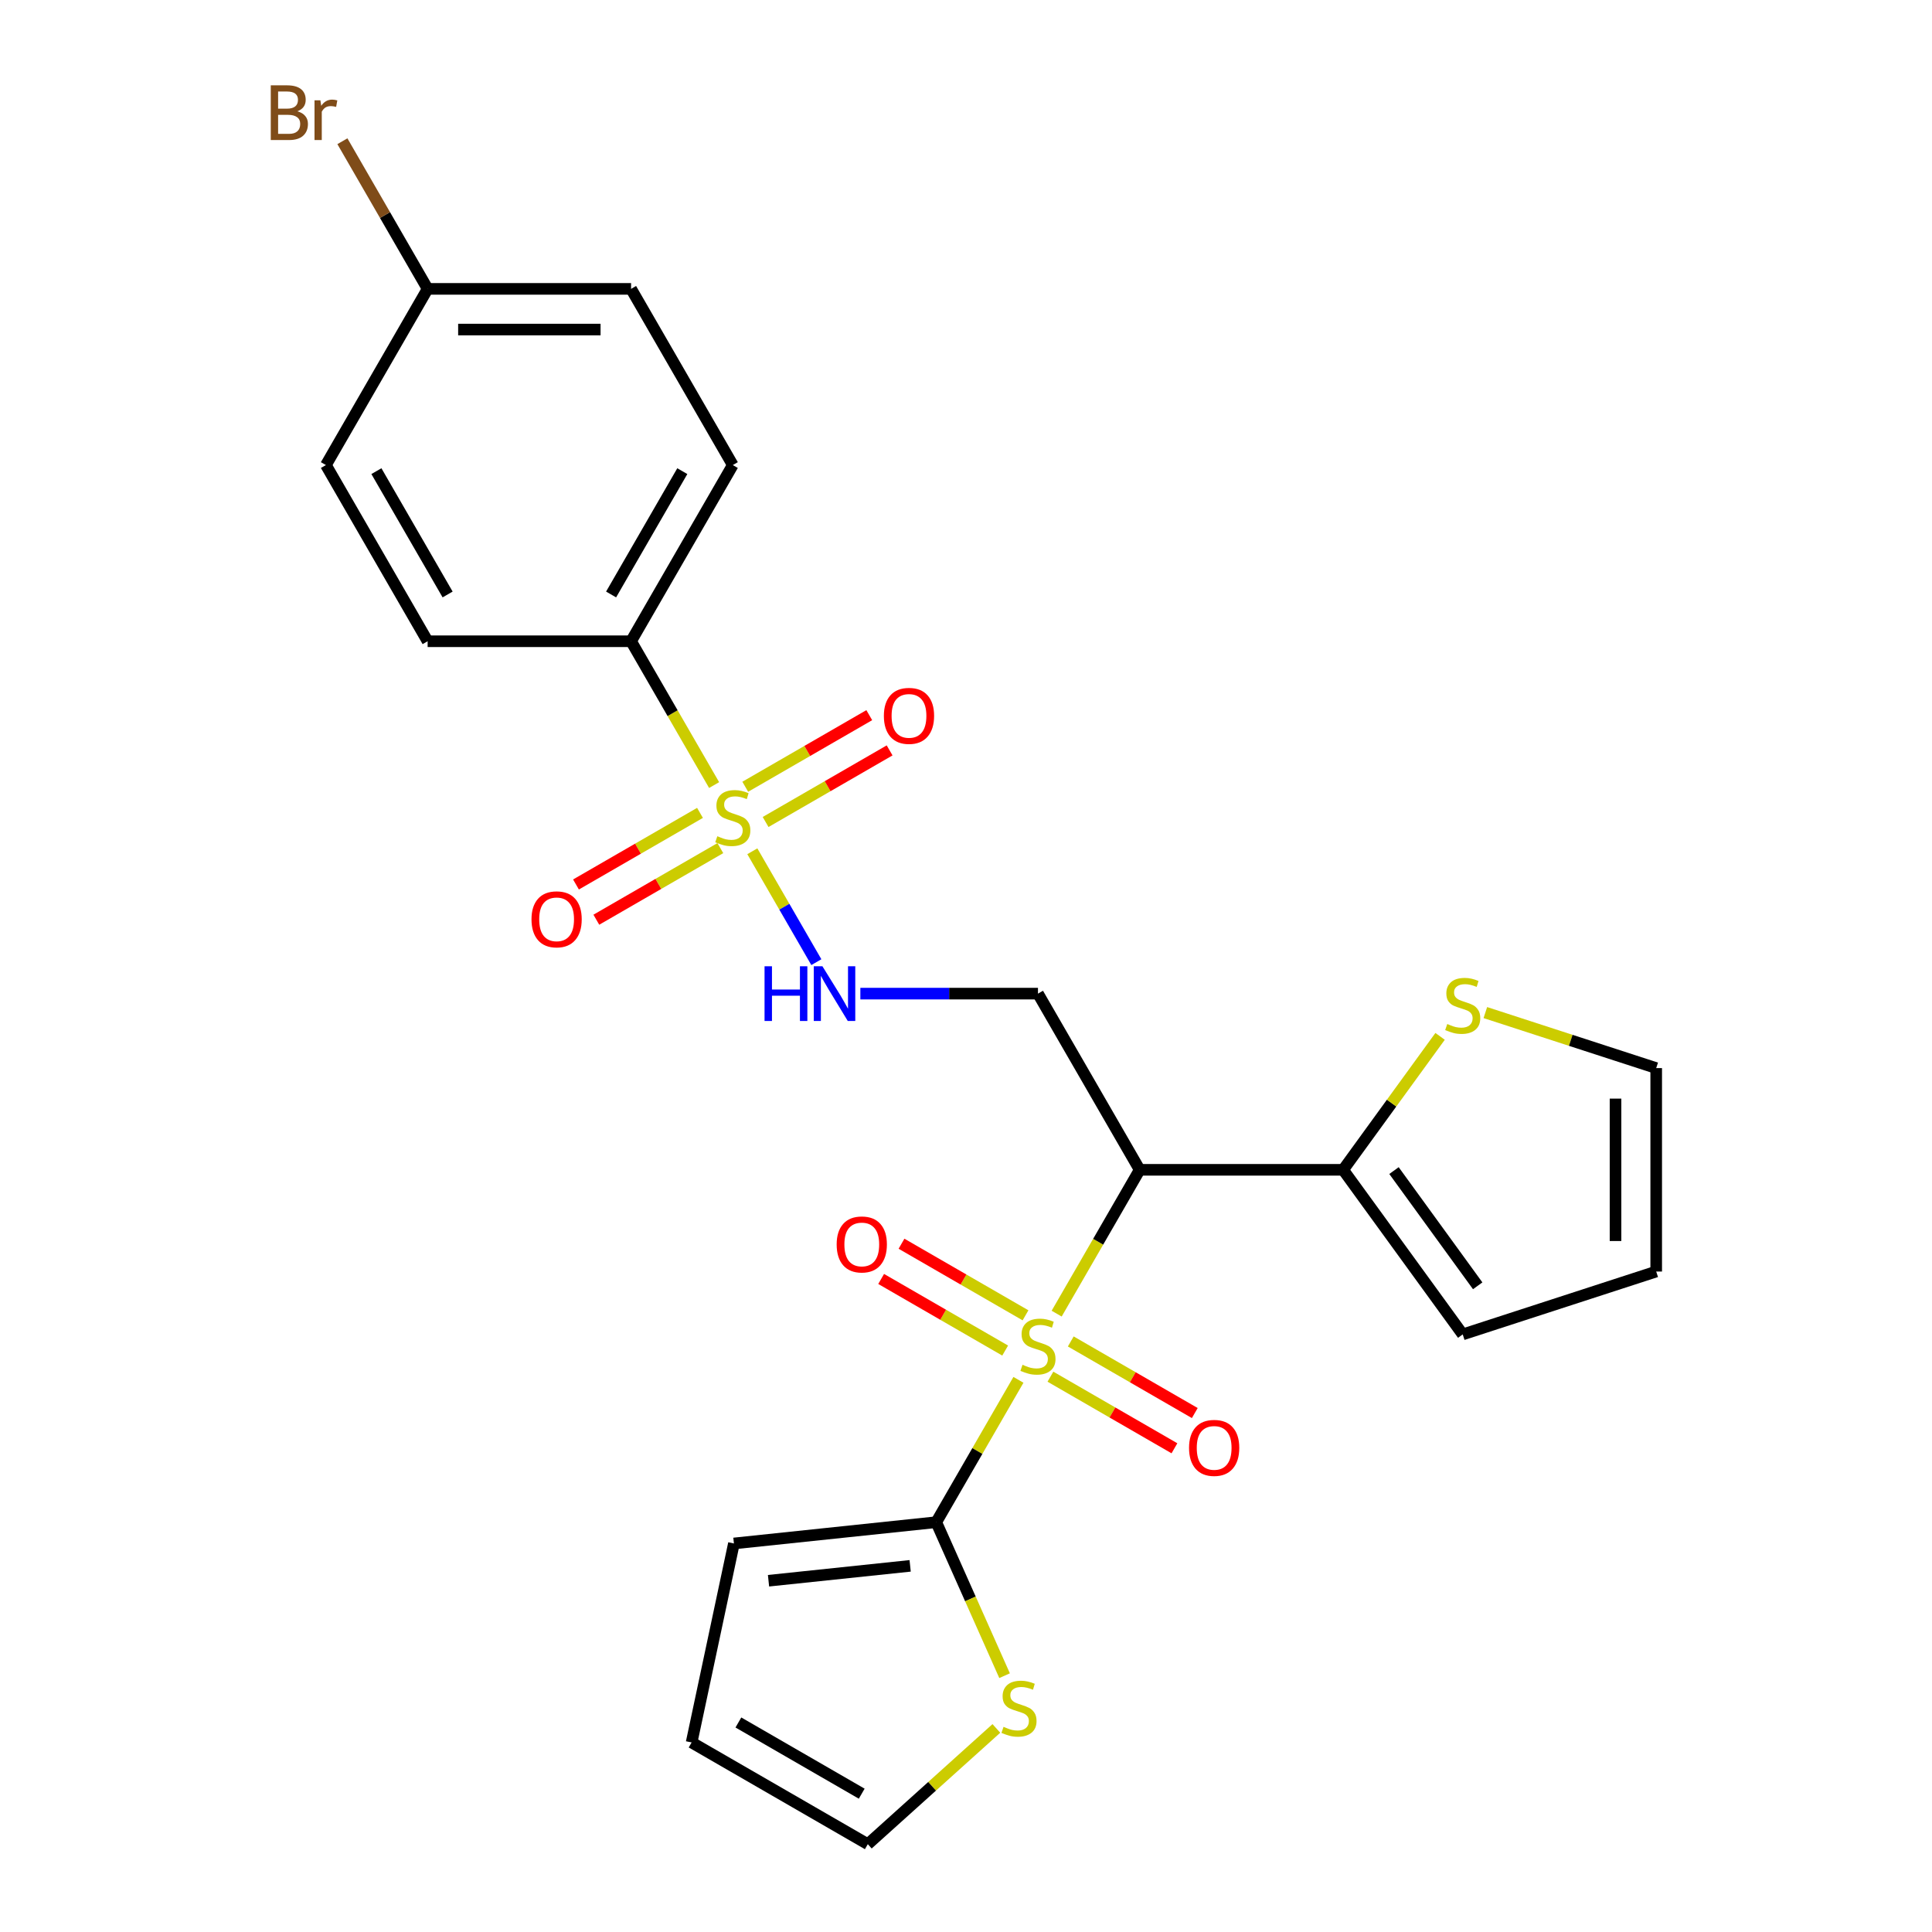 <?xml version='1.0' encoding='iso-8859-1'?>
<svg version='1.1' baseProfile='full'
              xmlns='http://www.w3.org/2000/svg'
                      xmlns:rdkit='http://www.rdkit.org/xml'
                      xmlns:xlink='http://www.w3.org/1999/xlink'
                  xml:space='preserve'
width='1000px' height='1000px' viewBox='0 0 1000 1000'>
<!-- END OF HEADER -->
<rect style='opacity:1.0;fill:#FFFFFF;stroke:none' width='1000' height='1000' x='0' y='0'> </rect>
<path class='bond-1' d='M 546.923,679.937 L 568.413,642.716' style='fill:none;fill-rule:evenodd;stroke:#CCCC00;stroke-width:6px;stroke-linecap:butt;stroke-linejoin:miter;stroke-opacity:1' />
<path class='bond-1' d='M 568.413,642.716 L 589.902,605.495' style='fill:none;fill-rule:evenodd;stroke:#000000;stroke-width:6px;stroke-linecap:butt;stroke-linejoin:miter;stroke-opacity:1' />
<path class='bond-2' d='M 527.14,714.203 L 505.87,751.044' style='fill:none;fill-rule:evenodd;stroke:#CCCC00;stroke-width:6px;stroke-linecap:butt;stroke-linejoin:miter;stroke-opacity:1' />
<path class='bond-2' d='M 505.87,751.044 L 484.599,787.885' style='fill:none;fill-rule:evenodd;stroke:#000000;stroke-width:6px;stroke-linecap:butt;stroke-linejoin:miter;stroke-opacity:1' />
<path class='bond-9' d='M 530.803,680.808 L 498.709,662.279' style='fill:none;fill-rule:evenodd;stroke:#CCCC00;stroke-width:6px;stroke-linecap:butt;stroke-linejoin:miter;stroke-opacity:1' />
<path class='bond-9' d='M 498.709,662.279 L 466.615,643.749' style='fill:none;fill-rule:evenodd;stroke:#FF0000;stroke-width:6px;stroke-linecap:butt;stroke-linejoin:miter;stroke-opacity:1' />
<path class='bond-9' d='M 520.273,699.047 L 488.179,680.518' style='fill:none;fill-rule:evenodd;stroke:#CCCC00;stroke-width:6px;stroke-linecap:butt;stroke-linejoin:miter;stroke-opacity:1' />
<path class='bond-9' d='M 488.179,680.518 L 456.085,661.988' style='fill:none;fill-rule:evenodd;stroke:#FF0000;stroke-width:6px;stroke-linecap:butt;stroke-linejoin:miter;stroke-opacity:1' />
<path class='bond-10' d='M 543.698,712.572 L 575.792,731.101' style='fill:none;fill-rule:evenodd;stroke:#CCCC00;stroke-width:6px;stroke-linecap:butt;stroke-linejoin:miter;stroke-opacity:1' />
<path class='bond-10' d='M 575.792,731.101 L 607.886,749.631' style='fill:none;fill-rule:evenodd;stroke:#FF0000;stroke-width:6px;stroke-linecap:butt;stroke-linejoin:miter;stroke-opacity:1' />
<path class='bond-10' d='M 554.229,694.333 L 586.323,712.862' style='fill:none;fill-rule:evenodd;stroke:#CCCC00;stroke-width:6px;stroke-linecap:butt;stroke-linejoin:miter;stroke-opacity:1' />
<path class='bond-10' d='M 586.323,712.862 L 618.417,731.392' style='fill:none;fill-rule:evenodd;stroke:#FF0000;stroke-width:6px;stroke-linecap:butt;stroke-linejoin:miter;stroke-opacity:1' />
<path class='bond-0' d='M 389.407,440.617 L 405.976,469.315' style='fill:none;fill-rule:evenodd;stroke:#CCCC00;stroke-width:6px;stroke-linecap:butt;stroke-linejoin:miter;stroke-opacity:1' />
<path class='bond-0' d='M 405.976,469.315 L 422.545,498.013' style='fill:none;fill-rule:evenodd;stroke:#0000FF;stroke-width:6px;stroke-linecap:butt;stroke-linejoin:miter;stroke-opacity:1' />
<path class='bond-7' d='M 369.624,406.352 L 348.135,369.131' style='fill:none;fill-rule:evenodd;stroke:#CCCC00;stroke-width:6px;stroke-linecap:butt;stroke-linejoin:miter;stroke-opacity:1' />
<path class='bond-7' d='M 348.135,369.131 L 326.645,331.91' style='fill:none;fill-rule:evenodd;stroke:#000000;stroke-width:6px;stroke-linecap:butt;stroke-linejoin:miter;stroke-opacity:1' />
<path class='bond-11' d='M 362.319,420.748 L 330.225,439.277' style='fill:none;fill-rule:evenodd;stroke:#CCCC00;stroke-width:6px;stroke-linecap:butt;stroke-linejoin:miter;stroke-opacity:1' />
<path class='bond-11' d='M 330.225,439.277 L 298.131,457.807' style='fill:none;fill-rule:evenodd;stroke:#FF0000;stroke-width:6px;stroke-linecap:butt;stroke-linejoin:miter;stroke-opacity:1' />
<path class='bond-11' d='M 372.849,438.987 L 340.755,457.516' style='fill:none;fill-rule:evenodd;stroke:#CCCC00;stroke-width:6px;stroke-linecap:butt;stroke-linejoin:miter;stroke-opacity:1' />
<path class='bond-11' d='M 340.755,457.516 L 308.661,476.046' style='fill:none;fill-rule:evenodd;stroke:#FF0000;stroke-width:6px;stroke-linecap:butt;stroke-linejoin:miter;stroke-opacity:1' />
<path class='bond-12' d='M 396.274,425.462 L 428.368,406.933' style='fill:none;fill-rule:evenodd;stroke:#CCCC00;stroke-width:6px;stroke-linecap:butt;stroke-linejoin:miter;stroke-opacity:1' />
<path class='bond-12' d='M 428.368,406.933 L 460.462,388.403' style='fill:none;fill-rule:evenodd;stroke:#FF0000;stroke-width:6px;stroke-linecap:butt;stroke-linejoin:miter;stroke-opacity:1' />
<path class='bond-12' d='M 385.744,407.223 L 417.838,388.694' style='fill:none;fill-rule:evenodd;stroke:#CCCC00;stroke-width:6px;stroke-linecap:butt;stroke-linejoin:miter;stroke-opacity:1' />
<path class='bond-12' d='M 417.838,388.694 L 449.932,370.164' style='fill:none;fill-rule:evenodd;stroke:#FF0000;stroke-width:6px;stroke-linecap:butt;stroke-linejoin:miter;stroke-opacity:1' />
<path class='bond-4' d='M 589.902,605.495 L 695.205,605.495' style='fill:none;fill-rule:evenodd;stroke:#000000;stroke-width:6px;stroke-linecap:butt;stroke-linejoin:miter;stroke-opacity:1' />
<path class='bond-5' d='M 589.902,605.495 L 537.251,514.3' style='fill:none;fill-rule:evenodd;stroke:#000000;stroke-width:6px;stroke-linecap:butt;stroke-linejoin:miter;stroke-opacity:1' />
<path class='bond-6' d='M 484.599,787.885 L 502.285,827.608' style='fill:none;fill-rule:evenodd;stroke:#000000;stroke-width:6px;stroke-linecap:butt;stroke-linejoin:miter;stroke-opacity:1' />
<path class='bond-6' d='M 502.285,827.608 L 519.971,867.331' style='fill:none;fill-rule:evenodd;stroke:#CCCC00;stroke-width:6px;stroke-linecap:butt;stroke-linejoin:miter;stroke-opacity:1' />
<path class='bond-13' d='M 484.599,787.885 L 379.873,798.892' style='fill:none;fill-rule:evenodd;stroke:#000000;stroke-width:6px;stroke-linecap:butt;stroke-linejoin:miter;stroke-opacity:1' />
<path class='bond-13' d='M 471.092,810.481 L 397.784,818.186' style='fill:none;fill-rule:evenodd;stroke:#000000;stroke-width:6px;stroke-linecap:butt;stroke-linejoin:miter;stroke-opacity:1' />
<path class='bond-3' d='M 445.32,514.3 L 491.286,514.3' style='fill:none;fill-rule:evenodd;stroke:#0000FF;stroke-width:6px;stroke-linecap:butt;stroke-linejoin:miter;stroke-opacity:1' />
<path class='bond-3' d='M 491.286,514.3 L 537.251,514.3' style='fill:none;fill-rule:evenodd;stroke:#000000;stroke-width:6px;stroke-linecap:butt;stroke-linejoin:miter;stroke-opacity:1' />
<path class='bond-8' d='M 695.205,605.495 L 720.297,570.959' style='fill:none;fill-rule:evenodd;stroke:#000000;stroke-width:6px;stroke-linecap:butt;stroke-linejoin:miter;stroke-opacity:1' />
<path class='bond-8' d='M 720.297,570.959 L 745.388,536.424' style='fill:none;fill-rule:evenodd;stroke:#CCCC00;stroke-width:6px;stroke-linecap:butt;stroke-linejoin:miter;stroke-opacity:1' />
<path class='bond-14' d='M 695.205,605.495 L 757.101,690.687' style='fill:none;fill-rule:evenodd;stroke:#000000;stroke-width:6px;stroke-linecap:butt;stroke-linejoin:miter;stroke-opacity:1' />
<path class='bond-14' d='M 721.528,605.895 L 764.855,665.529' style='fill:none;fill-rule:evenodd;stroke:#000000;stroke-width:6px;stroke-linecap:butt;stroke-linejoin:miter;stroke-opacity:1' />
<path class='bond-15' d='M 515.717,894.63 L 482.446,924.588' style='fill:none;fill-rule:evenodd;stroke:#CCCC00;stroke-width:6px;stroke-linecap:butt;stroke-linejoin:miter;stroke-opacity:1' />
<path class='bond-15' d='M 482.446,924.588 L 449.175,954.545' style='fill:none;fill-rule:evenodd;stroke:#000000;stroke-width:6px;stroke-linecap:butt;stroke-linejoin:miter;stroke-opacity:1' />
<path class='bond-19' d='M 326.645,331.91 L 379.296,240.715' style='fill:none;fill-rule:evenodd;stroke:#000000;stroke-width:6px;stroke-linecap:butt;stroke-linejoin:miter;stroke-opacity:1' />
<path class='bond-19' d='M 316.304,307.7 L 353.16,243.864' style='fill:none;fill-rule:evenodd;stroke:#000000;stroke-width:6px;stroke-linecap:butt;stroke-linejoin:miter;stroke-opacity:1' />
<path class='bond-20' d='M 326.645,331.91 L 221.342,331.91' style='fill:none;fill-rule:evenodd;stroke:#000000;stroke-width:6px;stroke-linecap:butt;stroke-linejoin:miter;stroke-opacity:1' />
<path class='bond-16' d='M 768.813,524.109 L 813.032,538.476' style='fill:none;fill-rule:evenodd;stroke:#CCCC00;stroke-width:6px;stroke-linecap:butt;stroke-linejoin:miter;stroke-opacity:1' />
<path class='bond-16' d='M 813.032,538.476 L 857.25,552.843' style='fill:none;fill-rule:evenodd;stroke:#000000;stroke-width:6px;stroke-linecap:butt;stroke-linejoin:miter;stroke-opacity:1' />
<path class='bond-17' d='M 379.873,798.892 L 357.98,901.894' style='fill:none;fill-rule:evenodd;stroke:#000000;stroke-width:6px;stroke-linecap:butt;stroke-linejoin:miter;stroke-opacity:1' />
<path class='bond-18' d='M 757.101,690.687 L 857.25,658.146' style='fill:none;fill-rule:evenodd;stroke:#000000;stroke-width:6px;stroke-linecap:butt;stroke-linejoin:miter;stroke-opacity:1' />
<path class='bond-25' d='M 449.175,954.545 L 357.98,901.894' style='fill:none;fill-rule:evenodd;stroke:#000000;stroke-width:6px;stroke-linecap:butt;stroke-linejoin:miter;stroke-opacity:1' />
<path class='bond-25' d='M 446.026,928.409 L 382.189,891.553' style='fill:none;fill-rule:evenodd;stroke:#000000;stroke-width:6px;stroke-linecap:butt;stroke-linejoin:miter;stroke-opacity:1' />
<path class='bond-26' d='M 857.25,552.843 L 857.25,658.146' style='fill:none;fill-rule:evenodd;stroke:#000000;stroke-width:6px;stroke-linecap:butt;stroke-linejoin:miter;stroke-opacity:1' />
<path class='bond-26' d='M 836.189,568.639 L 836.189,642.351' style='fill:none;fill-rule:evenodd;stroke:#000000;stroke-width:6px;stroke-linecap:butt;stroke-linejoin:miter;stroke-opacity:1' />
<path class='bond-22' d='M 379.296,240.715 L 326.645,149.52' style='fill:none;fill-rule:evenodd;stroke:#000000;stroke-width:6px;stroke-linecap:butt;stroke-linejoin:miter;stroke-opacity:1' />
<path class='bond-23' d='M 221.342,331.91 L 168.69,240.715' style='fill:none;fill-rule:evenodd;stroke:#000000;stroke-width:6px;stroke-linecap:butt;stroke-linejoin:miter;stroke-opacity:1' />
<path class='bond-23' d='M 231.683,307.7 L 194.827,243.864' style='fill:none;fill-rule:evenodd;stroke:#000000;stroke-width:6px;stroke-linecap:butt;stroke-linejoin:miter;stroke-opacity:1' />
<path class='bond-21' d='M 221.342,149.52 L 168.69,240.715' style='fill:none;fill-rule:evenodd;stroke:#000000;stroke-width:6px;stroke-linecap:butt;stroke-linejoin:miter;stroke-opacity:1' />
<path class='bond-24' d='M 221.342,149.52 L 199.283,111.312' style='fill:none;fill-rule:evenodd;stroke:#000000;stroke-width:6px;stroke-linecap:butt;stroke-linejoin:miter;stroke-opacity:1' />
<path class='bond-24' d='M 199.283,111.312 L 177.223,73.104' style='fill:none;fill-rule:evenodd;stroke:#7F4C19;stroke-width:6px;stroke-linecap:butt;stroke-linejoin:miter;stroke-opacity:1' />
<path class='bond-27' d='M 221.342,149.52 L 326.645,149.52' style='fill:none;fill-rule:evenodd;stroke:#000000;stroke-width:6px;stroke-linecap:butt;stroke-linejoin:miter;stroke-opacity:1' />
<path class='bond-27' d='M 237.137,170.58 L 310.849,170.58' style='fill:none;fill-rule:evenodd;stroke:#000000;stroke-width:6px;stroke-linecap:butt;stroke-linejoin:miter;stroke-opacity:1' />
<path  class='atom-0' d='M 529.251 706.41
Q 529.571 706.53, 530.891 707.09
Q 532.211 707.65, 533.651 708.01
Q 535.131 708.33, 536.571 708.33
Q 539.251 708.33, 540.811 707.05
Q 542.371 705.73, 542.371 703.45
Q 542.371 701.89, 541.571 700.93
Q 540.811 699.97, 539.611 699.45
Q 538.411 698.93, 536.411 698.33
Q 533.891 697.57, 532.371 696.85
Q 530.891 696.13, 529.811 694.61
Q 528.771 693.09, 528.771 690.53
Q 528.771 686.97, 531.171 684.77
Q 533.611 682.57, 538.411 682.57
Q 541.691 682.57, 545.411 684.13
L 544.491 687.21
Q 541.091 685.81, 538.531 685.81
Q 535.771 685.81, 534.251 686.97
Q 532.731 688.09, 532.771 690.05
Q 532.771 691.57, 533.531 692.49
Q 534.331 693.41, 535.451 693.93
Q 536.611 694.45, 538.531 695.05
Q 541.091 695.85, 542.611 696.65
Q 544.131 697.45, 545.211 699.09
Q 546.331 700.69, 546.331 703.45
Q 546.331 707.37, 543.691 709.49
Q 541.091 711.57, 536.731 711.57
Q 534.211 711.57, 532.291 711.01
Q 530.411 710.49, 528.171 709.57
L 529.251 706.41
' fill='#CCCC00'/>
<path  class='atom-1' d='M 371.296 432.825
Q 371.616 432.945, 372.936 433.505
Q 374.256 434.065, 375.696 434.425
Q 377.176 434.745, 378.616 434.745
Q 381.296 434.745, 382.856 433.465
Q 384.416 432.145, 384.416 429.865
Q 384.416 428.305, 383.616 427.345
Q 382.856 426.385, 381.656 425.865
Q 380.456 425.345, 378.456 424.745
Q 375.936 423.985, 374.416 423.265
Q 372.936 422.545, 371.856 421.025
Q 370.816 419.505, 370.816 416.945
Q 370.816 413.385, 373.216 411.185
Q 375.656 408.985, 380.456 408.985
Q 383.736 408.985, 387.456 410.545
L 386.536 413.625
Q 383.136 412.225, 380.576 412.225
Q 377.816 412.225, 376.296 413.385
Q 374.776 414.505, 374.816 416.465
Q 374.816 417.985, 375.576 418.905
Q 376.376 419.825, 377.496 420.345
Q 378.656 420.865, 380.576 421.465
Q 383.136 422.265, 384.656 423.065
Q 386.176 423.865, 387.256 425.505
Q 388.376 427.105, 388.376 429.865
Q 388.376 433.785, 385.736 435.905
Q 383.136 437.985, 378.776 437.985
Q 376.256 437.985, 374.336 437.425
Q 372.456 436.905, 370.216 435.985
L 371.296 432.825
' fill='#CCCC00'/>
<path  class='atom-4' d='M 395.728 500.14
L 399.568 500.14
L 399.568 512.18
L 414.048 512.18
L 414.048 500.14
L 417.888 500.14
L 417.888 528.46
L 414.048 528.46
L 414.048 515.38
L 399.568 515.38
L 399.568 528.46
L 395.728 528.46
L 395.728 500.14
' fill='#0000FF'/>
<path  class='atom-4' d='M 425.688 500.14
L 434.968 515.14
Q 435.888 516.62, 437.368 519.3
Q 438.848 521.98, 438.928 522.14
L 438.928 500.14
L 442.688 500.14
L 442.688 528.46
L 438.808 528.46
L 428.848 512.06
Q 427.688 510.14, 426.448 507.94
Q 425.248 505.74, 424.888 505.06
L 424.888 528.46
L 421.208 528.46
L 421.208 500.14
L 425.688 500.14
' fill='#0000FF'/>
<path  class='atom-7' d='M 519.43 893.804
Q 519.75 893.924, 521.07 894.484
Q 522.39 895.044, 523.83 895.404
Q 525.31 895.724, 526.75 895.724
Q 529.43 895.724, 530.99 894.444
Q 532.55 893.124, 532.55 890.844
Q 532.55 889.284, 531.75 888.324
Q 530.99 887.364, 529.79 886.844
Q 528.59 886.324, 526.59 885.724
Q 524.07 884.964, 522.55 884.244
Q 521.07 883.524, 519.99 882.004
Q 518.95 880.484, 518.95 877.924
Q 518.95 874.364, 521.35 872.164
Q 523.79 869.964, 528.59 869.964
Q 531.87 869.964, 535.59 871.524
L 534.67 874.604
Q 531.27 873.204, 528.71 873.204
Q 525.95 873.204, 524.43 874.364
Q 522.91 875.484, 522.95 877.444
Q 522.95 878.964, 523.71 879.884
Q 524.51 880.804, 525.63 881.324
Q 526.79 881.844, 528.71 882.444
Q 531.27 883.244, 532.79 884.044
Q 534.31 884.844, 535.39 886.484
Q 536.51 888.084, 536.51 890.844
Q 536.51 894.764, 533.87 896.884
Q 531.27 898.964, 526.91 898.964
Q 524.39 898.964, 522.47 898.404
Q 520.59 897.884, 518.35 896.964
L 519.43 893.804
' fill='#CCCC00'/>
<path  class='atom-9' d='M 749.101 530.023
Q 749.421 530.143, 750.741 530.703
Q 752.061 531.263, 753.501 531.623
Q 754.981 531.943, 756.421 531.943
Q 759.101 531.943, 760.661 530.663
Q 762.221 529.343, 762.221 527.063
Q 762.221 525.503, 761.421 524.543
Q 760.661 523.583, 759.461 523.063
Q 758.261 522.543, 756.261 521.943
Q 753.741 521.183, 752.221 520.463
Q 750.741 519.743, 749.661 518.223
Q 748.621 516.703, 748.621 514.143
Q 748.621 510.583, 751.021 508.383
Q 753.461 506.183, 758.261 506.183
Q 761.541 506.183, 765.261 507.743
L 764.341 510.823
Q 760.941 509.423, 758.381 509.423
Q 755.621 509.423, 754.101 510.583
Q 752.581 511.703, 752.621 513.663
Q 752.621 515.183, 753.381 516.103
Q 754.181 517.023, 755.301 517.543
Q 756.461 518.063, 758.381 518.663
Q 760.941 519.463, 762.461 520.263
Q 763.981 521.063, 765.061 522.703
Q 766.181 524.303, 766.181 527.063
Q 766.181 530.983, 763.541 533.103
Q 760.941 535.183, 756.581 535.183
Q 754.061 535.183, 752.141 534.623
Q 750.261 534.103, 748.021 533.183
L 749.101 530.023
' fill='#CCCC00'/>
<path  class='atom-10' d='M 433.056 644.118
Q 433.056 637.318, 436.416 633.518
Q 439.776 629.718, 446.056 629.718
Q 452.336 629.718, 455.696 633.518
Q 459.056 637.318, 459.056 644.118
Q 459.056 650.998, 455.656 654.918
Q 452.256 658.798, 446.056 658.798
Q 439.816 658.798, 436.416 654.918
Q 433.056 651.038, 433.056 644.118
M 446.056 655.598
Q 450.376 655.598, 452.696 652.718
Q 455.056 649.798, 455.056 644.118
Q 455.056 638.558, 452.696 635.758
Q 450.376 632.918, 446.056 632.918
Q 441.736 632.918, 439.376 635.718
Q 437.056 638.518, 437.056 644.118
Q 437.056 649.838, 439.376 652.718
Q 441.736 655.598, 446.056 655.598
' fill='#FF0000'/>
<path  class='atom-11' d='M 615.446 749.421
Q 615.446 742.621, 618.806 738.821
Q 622.166 735.021, 628.446 735.021
Q 634.726 735.021, 638.086 738.821
Q 641.446 742.621, 641.446 749.421
Q 641.446 756.301, 638.046 760.221
Q 634.646 764.101, 628.446 764.101
Q 622.206 764.101, 618.806 760.221
Q 615.446 756.341, 615.446 749.421
M 628.446 760.901
Q 632.766 760.901, 635.086 758.021
Q 637.446 755.101, 637.446 749.421
Q 637.446 743.861, 635.086 741.061
Q 632.766 738.221, 628.446 738.221
Q 624.126 738.221, 621.766 741.021
Q 619.446 743.821, 619.446 749.421
Q 619.446 755.141, 621.766 758.021
Q 624.126 760.901, 628.446 760.901
' fill='#FF0000'/>
<path  class='atom-12' d='M 275.101 475.836
Q 275.101 469.036, 278.461 465.236
Q 281.821 461.436, 288.101 461.436
Q 294.381 461.436, 297.741 465.236
Q 301.101 469.036, 301.101 475.836
Q 301.101 482.716, 297.701 486.636
Q 294.301 490.516, 288.101 490.516
Q 281.861 490.516, 278.461 486.636
Q 275.101 482.756, 275.101 475.836
M 288.101 487.316
Q 292.421 487.316, 294.741 484.436
Q 297.101 481.516, 297.101 475.836
Q 297.101 470.276, 294.741 467.476
Q 292.421 464.636, 288.101 464.636
Q 283.781 464.636, 281.421 467.436
Q 279.101 470.236, 279.101 475.836
Q 279.101 481.556, 281.421 484.436
Q 283.781 487.316, 288.101 487.316
' fill='#FF0000'/>
<path  class='atom-13' d='M 457.491 370.533
Q 457.491 363.733, 460.851 359.933
Q 464.211 356.133, 470.491 356.133
Q 476.771 356.133, 480.131 359.933
Q 483.491 363.733, 483.491 370.533
Q 483.491 377.413, 480.091 381.333
Q 476.691 385.213, 470.491 385.213
Q 464.251 385.213, 460.851 381.333
Q 457.491 377.453, 457.491 370.533
M 470.491 382.013
Q 474.811 382.013, 477.131 379.133
Q 479.491 376.213, 479.491 370.533
Q 479.491 364.973, 477.131 362.173
Q 474.811 359.333, 470.491 359.333
Q 466.171 359.333, 463.811 362.133
Q 461.491 364.933, 461.491 370.533
Q 461.491 376.253, 463.811 379.133
Q 466.171 382.013, 470.491 382.013
' fill='#FF0000'/>
<path  class='atom-25' d='M 153.91 57.605
Q 156.63 58.365, 157.99 60.045
Q 159.39 61.685, 159.39 64.125
Q 159.39 68.045, 156.87 70.285
Q 154.39 72.485, 149.67 72.485
L 140.15 72.485
L 140.15 44.165
L 148.51 44.165
Q 153.35 44.165, 155.79 46.125
Q 158.23 48.085, 158.23 51.685
Q 158.23 55.965, 153.91 57.605
M 143.95 47.365
L 143.95 56.245
L 148.51 56.245
Q 151.31 56.245, 152.75 55.125
Q 154.23 53.965, 154.23 51.685
Q 154.23 47.365, 148.51 47.365
L 143.95 47.365
M 149.67 69.285
Q 152.43 69.285, 153.91 67.965
Q 155.39 66.645, 155.39 64.125
Q 155.39 61.805, 153.75 60.645
Q 152.15 59.445, 149.07 59.445
L 143.95 59.445
L 143.95 69.285
L 149.67 69.285
' fill='#7F4C19'/>
<path  class='atom-25' d='M 165.83 51.925
L 166.27 54.765
Q 168.43 51.565, 171.95 51.565
Q 173.07 51.565, 174.59 51.965
L 173.99 55.325
Q 172.27 54.925, 171.31 54.925
Q 169.63 54.925, 168.51 55.605
Q 167.43 56.245, 166.55 57.805
L 166.55 72.485
L 162.79 72.485
L 162.79 51.925
L 165.83 51.925
' fill='#7F4C19'/>
</svg>
